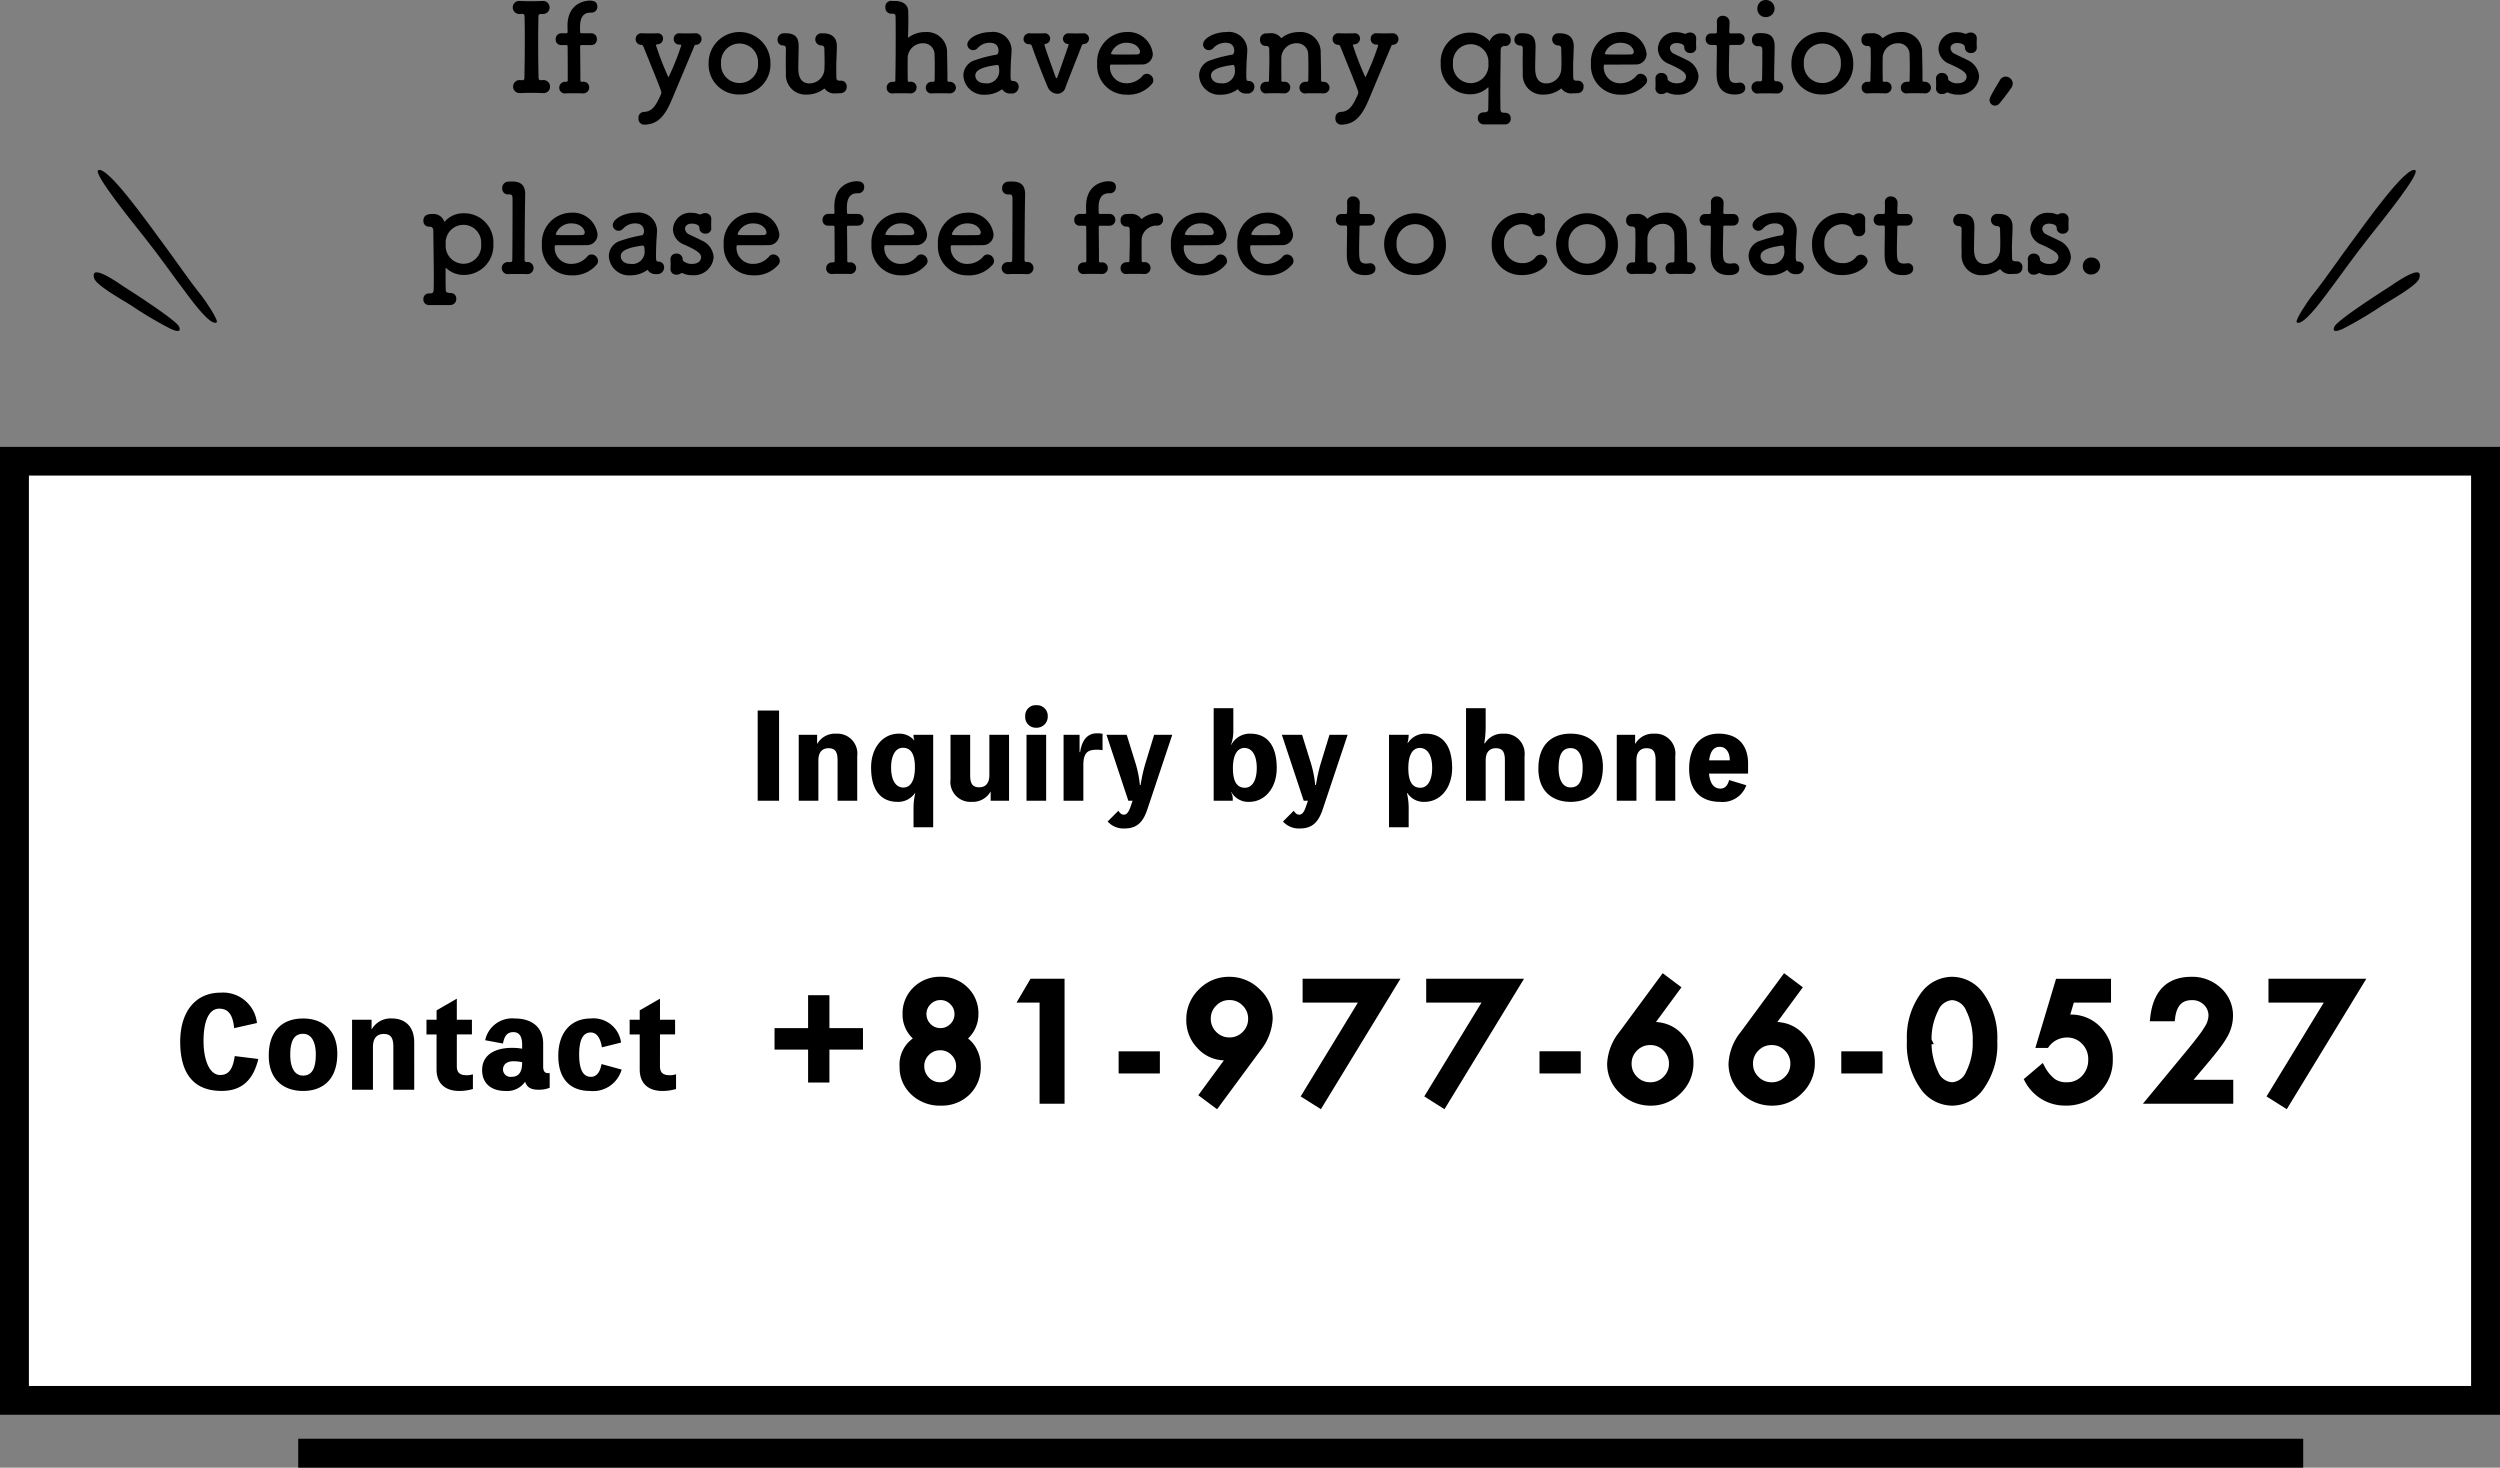 <svg xmlns="http://www.w3.org/2000/svg" width="346" height="203.124" viewBox="0 0 346 203.124">
  <rect x="0" y="0" width="346" height="203.124" fill="#808080" stroke="none"/>
  <g id="グループ_8378" data-name="グループ 8378" transform="translate(-100 -19.182)">
    <g id="グループ_8377" data-name="グループ 8377">
      <g id="長方形_4662" data-name="長方形 4662" transform="translate(100 81)" fill="#fff" stroke="#000" stroke-width="4">
        <rect width="346" height="134" stroke="none"/>
        <rect x="2" y="2" width="342" height="130" fill="none"/>
      </g>
      <path id="パス_28773" data-name="パス 28773" d="M22.98,13.266h-.068a.9.9,0,1,0,0,1.8h.068c.425-.017,1.02-.034,1.649-.034.51,0,1.02.017,1.462.034h.068a.89.89,0,0,0,.969-.884.916.916,0,0,0-1-.918h-.034c-.068,0-.2.017-.289.017-.221,0-.272-.2-.272-.374-.034-1.683-.051-3.383-.051-5.015,0-1.173.017-2.312.034-3.4,0-.238.085-.374.357-.374h.306a.9.9,0,1,0-.034-1.8h-.034c-.459.017-1.122.034-1.751.034-.51,0-1.02-.017-1.377-.034H22.9a.883.883,0,0,0-.935.9.919.919,0,0,0,1.02.9l.255-.017h.034c.255,0,.323.153.323.391.034,1.054.034,2.176.034,3.3,0,1.717-.017,3.468-.051,5.134,0,.272-.085.357-.323.357h-.068Zm9.86-4.845a.762.762,0,0,0,.765-.816.762.762,0,0,0-.765-.816H31.531c-.119,0-.238,0-.238-.17-.017-.221-.017-.374-.017-.663,0-.544.034-2.023,1.394-2.023h.187a.812.812,0,0,0,.816-.85c0-.629-.459-.816-1.054-.816-.459,0-3.077.221-3.077,3.5,0,.442.017.629.017.8,0,.221-.1.221-.272.221h-.612a.776.776,0,0,0-.765.833.739.739,0,0,0,.765.8h.595c.272,0,.289.034.289.272,0,0,.017,1.921.017,3.519v1.105c0,.136-.119.187-.255.187h-.068a.8.8,0,0,0-.85.8.782.782,0,0,0,.918.8c.2-.017.544-.017.9-.017.51,0,1.054,0,1.394.017h.034a.828.828,0,0,0,.9-.816.787.787,0,0,0-.935-.782c-.136,0-.289-.017-.289-.187,0-1.615-.034-4.624-.034-4.624,0-.272.051-.272.221-.272Zm11.186,7.446c.884-2.108,2.193-5.219,3.043-7.242.051-.136.068-.221.238-.238a.79.79,0,0,0,.782-.8.8.8,0,0,0-.867-.8h-.051c-.272.017-.646.017-1.02.017s-.765,0-1.071-.017h-.068a.739.739,0,0,0-.765.765.748.748,0,0,0,.765.8c.187,0,.272.017.272.119a34.226,34.226,0,0,1-1.768,4.42,39.539,39.539,0,0,1-1.734-4.454c0-.085.068-.1.221-.119a.8.8,0,0,0,.765-.8.719.719,0,0,0-.782-.731h-.051c-.272.017-.646.017-1.02.017s-.748,0-1.054-.017h-.068a.78.78,0,0,0-.816.8.762.762,0,0,0,.782.8c.187,0,.255.17.306.289,2.3,5.661,2.465,6.086,2.465,6.324a.611.611,0,0,1-.034.187c-.714,1.649-1.241,2.431-2.363,2.482a.784.784,0,0,0-.765.867.8.8,0,0,0,.765.9C42.105,19.42,43.074,18.145,44.026,15.867Zm9.333-.612a4.125,4.125,0,0,0,4.267-4.3,4.276,4.276,0,1,0-8.551,0A4.138,4.138,0,0,0,53.359,15.255Zm0-1.581a2.552,2.552,0,0,1-2.567-2.72,2.565,2.565,0,1,1,5.117,0A2.539,2.539,0,0,1,53.359,13.674ZM64.7,8.472a.392.392,0,0,1,.391.425c.017.748.034,1.36.034,1.836,0,.493-.017.867-.034,1.173a2.088,2.088,0,0,1-2.074,1.819c-1.513,0-1.53-1.581-1.53-2.176,0-.731.034-1.921.051-2.873V8.608c0-1.122-.374-1.819-1.768-1.819h-.323a.869.869,0,0,0-.833.9.749.749,0,0,0,.816.782.372.372,0,0,1,.34.374c0,.629-.017,1.343-.017,1.972s.017,1.19.017,1.53a2.717,2.717,0,0,0,2.89,2.924,3.812,3.812,0,0,0,2.261-.714c.085-.068.136-.119.17-.119s.051.017.068.051a1.684,1.684,0,0,0,1.53.612h.1c.17,0,.34-.017.544-.017a.852.852,0,0,0,.85-.9.767.767,0,0,0-.765-.833h-.187c-.357,0-.476-.136-.476-.442-.017-.646-.017-1.054-.017-1.36,0-.85.034-.952.085-2.89V8.591c0-1.377-.9-1.8-1.921-1.8h-.153a.843.843,0,1,0-.068,1.683Zm17.68,6.63a.82.82,0,0,0,.918-.782.856.856,0,0,0-.952-.816.209.209,0,0,1-.221-.238c0-1.275-.034-3.043-.051-3.723A2.784,2.784,0,0,0,79.08,6.619a3.881,3.881,0,0,0-2.295.714c-.051.034-.068.051-.085.051-.034,0-.034-.034-.034-.1.017-.442.051-1.309.051-2.414,0-.34-.017-.714-.017-1.105-.017-1.02-.85-1.428-1.785-1.445-.17,0-.34,0-.544-.017H74.32a.8.8,0,0,0-.782.884.818.818,0,0,0,.952.884c.357,0,.459.136.459.442.017.833.017,1.819.017,2.873,0,1.972-.017,4.148-.051,5.882,0,.187-.051.238-.2.238h-.153a.8.8,0,0,0-.85.816.772.772,0,0,0,.918.782c.2-.017.544-.017.9-.017.51,0,1.054,0,1.394.017h.034a.828.828,0,0,0,.9-.816.787.787,0,0,0-.935-.782c-.17,0-.289,0-.289-.187-.017-.765-.017-1.445-.017-2.006s0-1.02.017-1.326a2.1,2.1,0,0,1,2.125-1.819A1.543,1.543,0,0,1,80.338,9.8c.017.289.034.986.034,1.785,0,.544-.017,1.139-.017,1.666,0,.187-.068.255-.238.255h-.136a.8.8,0,0,0-.85.816.772.772,0,0,0,.918.782c.2-.017.544-.017.9-.017.51,0,1.054,0,1.394.017Zm7.31-.578a1.3,1.3,0,0,0,1.224.6.942.942,0,0,0,1.071-.935.775.775,0,0,0-.8-.8c-.289,0-.323-.17-.323-.8,0-.833.051-2.176.085-2.431.017-.238.034-.459.034-.663a2.547,2.547,0,0,0-2.89-2.873c-1.717,0-3.213.9-3.213,1.717a.8.8,0,0,0,.816.782.824.824,0,0,0,.629-.306A2.25,2.25,0,0,1,87.988,8.1c1.156,0,1.207.867,1.207,1.071,0,.357-.136.561-.306.578a18.372,18.372,0,0,0-2.907.748,2.234,2.234,0,0,0-1.649,2.125,2.8,2.8,0,0,0,2.975,2.669A3.906,3.906,0,0,0,89.688,14.524Zm-.646-3.349c.2,0,.238.374.238.629a1.713,1.713,0,0,1-1.972,1.9c-.867,0-1.326-.527-1.326-1.054,0-.408.17-1.122,3.043-1.479Zm9.418,3.111c.408-1.139,1.53-3.91,2.261-5.814a.336.336,0,0,1,.306-.2.741.741,0,1,0-.1-1.479h-.034c-.34.017-.731.017-1.1.017-.272,0-.527,0-.765-.017h-.068a.772.772,0,0,0-.85.748.734.734,0,0,0,.68.731c.068.017.119.051.119.1,0,.017-.017.034-.017.051-.51,1.445-1.207,3.485-1.547,4.42-.034.1-.085.153-.136.153-.034,0-.085-.051-.119-.153-.289-.8-1.53-4.25-1.53-4.437a.146.146,0,0,1,.136-.153.74.74,0,0,0,.646-.731.751.751,0,0,0-.85-.731h-.051c-.34.017-.731.017-1.1.017-.272,0-.527,0-.765-.017h-.051a.8.8,0,0,0-.867.8.687.687,0,0,0,.7.7c.255.017.374.051.459.289.527,1.547,1.717,4.573,2.21,5.695a1.48,1.48,0,0,0,1.309.884A1.165,1.165,0,0,0,98.46,14.286Zm11.9-.408a.812.812,0,0,0,.255-.6.927.927,0,0,0-.9-.884.773.773,0,0,0-.578.272,2.863,2.863,0,0,1-2.21,1.037,2.237,2.237,0,0,1-2.312-2.261c0-.187.034-.323.136-.323,3.3,0,3.655,0,4.182-.017a1.466,1.466,0,0,0,1.615-1.479,3.433,3.433,0,0,0-3.672-3.009,4.129,4.129,0,0,0-4.029,4.386,4.027,4.027,0,0,0,4.063,4.284A4.281,4.281,0,0,0,110.36,13.878Zm-1.921-4.165c-.459.017-1.224.017-1.921.017-1.581,0-1.751,0-1.751-.153A2.233,2.233,0,0,1,106.892,8.1c1.53,0,1.887,1,1.887,1.241A.36.36,0,0,1,108.439,9.713Zm13.872,4.811a1.3,1.3,0,0,0,1.224.6.942.942,0,0,0,1.071-.935.775.775,0,0,0-.8-.8c-.289,0-.323-.17-.323-.8,0-.833.051-2.176.085-2.431.017-.238.034-.459.034-.663a2.547,2.547,0,0,0-2.89-2.873c-1.717,0-3.213.9-3.213,1.717a.8.8,0,0,0,.816.782.824.824,0,0,0,.629-.306,2.25,2.25,0,0,1,1.666-.714c1.156,0,1.207.867,1.207,1.071,0,.357-.136.561-.306.578a18.372,18.372,0,0,0-2.907.748,2.234,2.234,0,0,0-1.649,2.125,2.8,2.8,0,0,0,2.975,2.669A3.906,3.906,0,0,0,122.311,14.524Zm-.646-3.349c.2,0,.238.374.238.629a1.713,1.713,0,0,1-1.972,1.9c-.867,0-1.326-.527-1.326-1.054,0-.408.17-1.122,3.043-1.479ZM134.092,15.1a.82.82,0,0,0,.918-.782.856.856,0,0,0-.952-.816.209.209,0,0,1-.221-.238c0-1.275-.034-3.043-.051-3.723a2.784,2.784,0,0,0-2.992-2.924,3.881,3.881,0,0,0-2.295.714c-.085.068-.136.119-.17.119s-.051-.017-.068-.051a1.684,1.684,0,0,0-1.53-.612h-.1c-.17,0-.2.017-.408.017a.824.824,0,0,0-.833.884.773.773,0,0,0,.765.85h.1a.405.405,0,0,1,.408.425c.017.833.017,1.275.017,1.632,0,.646-.017.935-.051,2.669,0,.187-.051.238-.2.238h-.153a.8.8,0,0,0-.85.816.772.772,0,0,0,.918.782c.2-.017.544-.017.9-.017.51,0,1.054,0,1.394.017h.034a.828.828,0,0,0,.9-.816.787.787,0,0,0-.935-.782c-.17,0-.289,0-.289-.187-.017-.765-.017-1.445-.017-2.006s0-1.02.017-1.326a2.1,2.1,0,0,1,2.125-1.819A1.543,1.543,0,0,1,132.052,9.8c.017.289.034.986.034,1.785,0,.544-.017,1.139-.017,1.666,0,.187-.085.255-.255.255H131.7a.8.8,0,0,0-.85.816.772.772,0,0,0,.918.782c.2-.017.544-.017.9-.017.51,0,1.054,0,1.394.017Zm6.392.765c.884-2.108,2.193-5.219,3.043-7.242.051-.136.068-.221.238-.238a.79.79,0,0,0,.782-.8.8.8,0,0,0-.867-.8h-.051c-.272.017-.646.017-1.02.017s-.765,0-1.071-.017h-.068a.739.739,0,0,0-.765.765.748.748,0,0,0,.765.8c.187,0,.272.017.272.119a34.225,34.225,0,0,1-1.768,4.42,39.541,39.541,0,0,1-1.734-4.454c0-.085.068-.1.221-.119a.8.8,0,0,0,.765-.8.719.719,0,0,0-.782-.731h-.051c-.272.017-.646.017-1.02.017s-.748,0-1.054-.017h-.068a.78.78,0,0,0-.816.8.762.762,0,0,0,.782.8c.187,0,.255.17.306.289,2.295,5.661,2.465,6.086,2.465,6.324a.611.611,0,0,1-.034.187c-.714,1.649-1.241,2.431-2.363,2.482a.784.784,0,0,0-.765.867.8.8,0,0,0,.765.9C138.563,19.42,139.532,18.145,140.484,15.867ZM159.32,19.4a.762.762,0,0,0,.765-.816c0-.782-.663-.8-.935-.8-.442,0-.493-.2-.493-.68,0-.527-.017-1.122-.017-1.751,0-2.006.034-4.42.051-6.2,0-.391.187-.6.527-.6h.085a.766.766,0,0,0,.782-.816c0-.561-.289-.935-1.224-.935a1.668,1.668,0,0,0-1.649.969c-.017.051-.051.085-.068.085s-.051-.034-.085-.085a3.428,3.428,0,0,0-2.55-1.071,4.023,4.023,0,0,0-4.114,4.267,4.071,4.071,0,0,0,4.114,4.267,3.508,3.508,0,0,0,2.38-.918.11.11,0,0,1,.085-.034c.017,0,.034.017.034.085,0,1.071-.017,1.989-.034,2.788,0,.357,0,.578-.68.578a.762.762,0,0,0-.765.816.828.828,0,0,0,.85.85h2.941Zm-4.777-5.712a2.483,2.483,0,0,1-2.448-2.72,2.459,2.459,0,1,1,4.9,0A2.483,2.483,0,0,1,154.543,13.691Zm12.138-5.219a.392.392,0,0,1,.391.425c.017.748.034,1.36.034,1.836,0,.493-.017.867-.034,1.173A2.088,2.088,0,0,1,165,13.725c-1.513,0-1.53-1.581-1.53-2.176,0-.731.034-1.921.051-2.873V8.608c0-1.122-.374-1.819-1.768-1.819h-.323a.869.869,0,0,0-.833.9.749.749,0,0,0,.816.782.372.372,0,0,1,.34.374c0,.629-.017,1.343-.017,1.972s.017,1.19.017,1.53a2.717,2.717,0,0,0,2.89,2.924,3.812,3.812,0,0,0,2.261-.714c.085-.068.136-.119.17-.119s.051.017.068.051a1.684,1.684,0,0,0,1.53.612h.1c.17,0,.34-.017.544-.017a.852.852,0,0,0,.85-.9.767.767,0,0,0-.765-.833h-.187c-.357,0-.476-.136-.476-.442-.017-.646-.017-1.054-.017-1.36,0-.85.034-.952.085-2.89V8.591c0-1.377-.9-1.8-1.921-1.8h-.153a.843.843,0,1,0-.068,1.683ZM178.7,13.878a.812.812,0,0,0,.255-.6.927.927,0,0,0-.9-.884.773.773,0,0,0-.578.272,2.863,2.863,0,0,1-2.21,1.037,2.237,2.237,0,0,1-2.312-2.261c0-.187.034-.323.136-.323,3.3,0,3.655,0,4.182-.017a1.466,1.466,0,0,0,1.615-1.479,3.433,3.433,0,0,0-3.672-3.009,4.129,4.129,0,0,0-4.029,4.386,4.027,4.027,0,0,0,4.063,4.284A4.281,4.281,0,0,0,178.7,13.878Zm-1.921-4.165c-.459.017-1.224.017-1.921.017-1.581,0-1.751,0-1.751-.153A2.233,2.233,0,0,1,175.232,8.1c1.53,0,1.887,1,1.887,1.241A.36.36,0,0,1,176.779,9.713Zm8.976-2.244a.8.8,0,0,0-.867-.782.9.9,0,0,0-.476.119.425.425,0,0,1-.221.051.289.289,0,0,1-.119-.017,2.625,2.625,0,0,0-1.037-.2,2.383,2.383,0,0,0-2.584,2.278,2.311,2.311,0,0,0,1.53,2.108c2.057.918,2.363,1.309,2.363,1.785,0,.187-.119.9-1.275.9a1.766,1.766,0,0,1-1.122-.357.306.306,0,0,1-.153-.272.8.8,0,0,0-.85-.8.764.764,0,0,0-.833.748v.051c.017.289.017.51.017.748,0,.17,0,.357-.017.6v.051a.764.764,0,0,0,.85.714.965.965,0,0,0,.578-.17.226.226,0,0,1,.136-.051.4.4,0,0,1,.136.034,3.111,3.111,0,0,0,1.377.272,2.72,2.72,0,0,0,2.89-2.5,2.707,2.707,0,0,0-1.666-2.312c-.51-.272-1.258-.6-1.717-.833a.94.94,0,0,1-.578-.782c0-.374.323-.714.918-.714.068,0,1.071,0,1.071.6v.034a.779.779,0,0,0,.85.748.735.735,0,0,0,.8-.765c-.017-.17-.017-.34-.017-.493,0-.238,0-.476.017-.765Zm5.95.935a.743.743,0,0,0,.748-.8.735.735,0,0,0-.748-.8h-1.139c-.17,0-.238-.017-.238-.289,0,0,.034-.646.034-1.105a.891.891,0,0,0-.9-1.037.772.772,0,0,0-.85.765v.051c.017.187.017.391.017.6,0,.391-.017.731-.017.731,0,.238-.017.289-.289.289h-.493a.744.744,0,0,0-.765.782.772.772,0,0,0,.765.816h.51c.17,0,.272.017.272.238V8.9c0,.748-.034,2.448-.034,3.434,0,.7,0,2.924,2.516,2.924.884,0,1.445-.289,1.445-.9a.728.728,0,0,0-.731-.748c-.051,0-.085.017-.136.017a3.319,3.319,0,0,1-.391.034c-.952,0-1-.544-1-1.87,0-1.122.051-2.567.051-3.2,0-.1,0-.187.255-.187Zm3.706-3.859a1.185,1.185,0,0,0,1.19-1.207,1.2,1.2,0,0,0-1.19-1.156,1.154,1.154,0,0,0-1.19,1.156A1.128,1.128,0,0,0,195.411,4.545Zm-1.1,2.227a.857.857,0,0,0-.833.935.79.79,0,0,0,.782.867h.17c.425,0,.476.187.476.663v.85c0,1.173-.017,2.21-.034,2.992,0,.306-.068.357-.289.357h-.272a.844.844,0,0,0-.9.85.827.827,0,0,0,.969.833c.2-.017.561-.017.969-.017.527,0,1.122,0,1.479.017h.034a.848.848,0,1,0-.034-1.683.29.29,0,0,1-.289-.323c0-.85.034-2.108.068-4.454V8.591c0-1.224-.51-1.8-1.751-1.819Zm8.908,8.483a4.125,4.125,0,0,0,4.267-4.3,4.276,4.276,0,1,0-8.551,0A4.138,4.138,0,0,0,203.214,15.255Zm0-1.581a2.552,2.552,0,0,1-2.567-2.72,2.565,2.565,0,1,1,5.117,0A2.539,2.539,0,0,1,203.214,13.674Zm14.11,1.428a.82.82,0,0,0,.918-.782.856.856,0,0,0-.952-.816.209.209,0,0,1-.221-.238c0-1.275-.034-3.043-.051-3.723a2.784,2.784,0,0,0-2.992-2.924,3.881,3.881,0,0,0-2.295.714c-.085.068-.136.119-.17.119s-.051-.017-.068-.051a1.684,1.684,0,0,0-1.53-.612h-.1c-.17,0-.2.017-.408.017a.824.824,0,0,0-.833.884.772.772,0,0,0,.765.85h.1a.405.405,0,0,1,.408.425c.017.833.017,1.275.017,1.632,0,.646-.017.935-.051,2.669,0,.187-.051.238-.2.238H209.5a.8.8,0,0,0-.85.816.772.772,0,0,0,.918.782c.2-.017.544-.017.9-.017.51,0,1.054,0,1.394.017h.034a.828.828,0,0,0,.9-.816.787.787,0,0,0-.935-.782c-.17,0-.289,0-.289-.187-.017-.765-.017-1.445-.017-2.006s0-1.02.017-1.326A2.1,2.1,0,0,1,213.7,8.166,1.543,1.543,0,0,1,215.284,9.8c.017.289.034.986.034,1.785,0,.544-.017,1.139-.017,1.666,0,.187-.085.255-.255.255h-.119a.8.8,0,0,0-.85.816A.772.772,0,0,0,215,15.1c.2-.017.544-.017.9-.017.51,0,1.054,0,1.394.017Zm7.259-7.633a.8.8,0,0,0-.867-.782.9.9,0,0,0-.476.119.425.425,0,0,1-.221.051.289.289,0,0,1-.119-.017,2.625,2.625,0,0,0-1.037-.2,2.383,2.383,0,0,0-2.584,2.278,2.311,2.311,0,0,0,1.53,2.108c2.057.918,2.363,1.309,2.363,1.785,0,.187-.119.9-1.275.9a1.766,1.766,0,0,1-1.122-.357.306.306,0,0,1-.153-.272.8.8,0,0,0-.85-.8.764.764,0,0,0-.833.748v.051c.017.289.017.51.017.748,0,.17,0,.357-.017.6v.051a.764.764,0,0,0,.85.714.965.965,0,0,0,.578-.17.226.226,0,0,1,.136-.051.4.4,0,0,1,.136.034,3.111,3.111,0,0,0,1.377.272,2.72,2.72,0,0,0,2.89-2.5,2.707,2.707,0,0,0-1.666-2.312c-.51-.272-1.258-.6-1.717-.833a.94.94,0,0,1-.578-.782c0-.374.323-.714.918-.714.068,0,1.071,0,1.071.6v.034a.779.779,0,0,0,.85.748.735.735,0,0,0,.8-.765c-.017-.17-.017-.34-.017-.493,0-.238,0-.476.017-.765Zm3.111,9.061c.442-.51,1.224-1.547,1.666-2.193a1.089,1.089,0,0,0,.2-.6.991.991,0,0,0-.986-.952.922.922,0,0,0-.8.51c-1.258,2.091-1.428,2.465-1.428,2.771a.755.755,0,0,0,.765.731A.773.773,0,0,0,227.694,16.53ZM13.3,44.4a.828.828,0,0,0,.85-.85.762.762,0,0,0-.765-.816c-.68,0-.7-.221-.7-.578-.017-.8-.017-1.717-.017-2.788,0-.068.017-.085.034-.085a.11.11,0,0,1,.085.034,3.508,3.508,0,0,0,2.38.918,4.071,4.071,0,0,0,4.114-4.267A4.023,4.023,0,0,0,15.169,31.7a3.428,3.428,0,0,0-2.55,1.071c-.034.051-.068.085-.1.085-.017,0-.051-.034-.068-.085a1.575,1.575,0,0,0-1.649-.969c-.765,0-1.207.272-1.207.935a.766.766,0,0,0,.782.816h.085c.34,0,.51.2.51.6.017,1.887.068,4.488.068,6.562,0,.493-.017.969-.017,1.394,0,.476-.051.68-.493.68h-.17a.757.757,0,0,0-.765.8.769.769,0,0,0,.833.816Zm1.836-5.712a2.483,2.483,0,0,1-2.448-2.72,2.459,2.459,0,1,1,4.9,0A2.483,2.483,0,0,1,15.135,38.691Zm8.738-.238c-.238-.017-.272-.187-.272-.323,0-.85.034-7,.085-8.976v-.1c0-1.207-.561-1.734-1.785-1.751-.17,0-.34.017-.544.017a.866.866,0,0,0-.85.918.773.773,0,0,0,.765.85h.187c.425,0,.476.187.476.663v1.292c0,2.295-.017,6.273-.034,7.055,0,.306-.068.357-.289.357H21.34a.841.841,0,0,0-.9.833.852.852,0,0,0,.969.833c.2-.017.578-.017.969-.017.544,0,1.139,0,1.5.017h.034a.854.854,0,0,0,.935-.85A.831.831,0,0,0,23.873,38.453Zm9.639.425a.812.812,0,0,0,.255-.595.927.927,0,0,0-.9-.884.773.773,0,0,0-.578.272,2.863,2.863,0,0,1-2.21,1.037,2.237,2.237,0,0,1-2.312-2.261c0-.187.034-.323.136-.323,3.3,0,3.655,0,4.182-.017A1.466,1.466,0,0,0,33.7,34.628a3.433,3.433,0,0,0-3.672-3.009A4.129,4.129,0,0,0,26,36.005a4.027,4.027,0,0,0,4.063,4.284A4.281,4.281,0,0,0,33.512,38.878Zm-1.921-4.165c-.459.017-1.224.017-1.921.017-1.581,0-1.751,0-1.751-.153A2.233,2.233,0,0,1,30.044,33.1c1.53,0,1.887,1,1.887,1.241A.36.36,0,0,1,31.591,34.713Zm9.027,4.811a1.3,1.3,0,0,0,1.224.6.942.942,0,0,0,1.071-.935.775.775,0,0,0-.8-.8c-.289,0-.323-.17-.323-.8,0-.833.051-2.176.085-2.431.017-.238.034-.459.034-.663a2.547,2.547,0,0,0-2.89-2.873c-1.717,0-3.213.9-3.213,1.717a.8.8,0,0,0,.816.782.824.824,0,0,0,.629-.306,2.25,2.25,0,0,1,1.666-.714c1.156,0,1.207.867,1.207,1.071,0,.357-.136.561-.306.578a18.372,18.372,0,0,0-2.907.748,2.234,2.234,0,0,0-1.649,2.125,2.8,2.8,0,0,0,2.975,2.669A3.906,3.906,0,0,0,40.618,39.524Zm-.646-3.349c.2,0,.238.374.238.629a1.713,1.713,0,0,1-1.972,1.9c-.867,0-1.326-.527-1.326-1.054,0-.408.17-1.122,3.043-1.479Zm9.469-3.706a.8.8,0,0,0-.867-.782.9.9,0,0,0-.476.119.425.425,0,0,1-.221.051.289.289,0,0,1-.119-.017,2.625,2.625,0,0,0-1.037-.2,2.383,2.383,0,0,0-2.584,2.278,2.311,2.311,0,0,0,1.53,2.108c2.057.918,2.363,1.309,2.363,1.785,0,.187-.119.9-1.275.9a1.766,1.766,0,0,1-1.122-.357.306.306,0,0,1-.153-.272.8.8,0,0,0-.85-.8.764.764,0,0,0-.833.748v.051c.017.289.017.51.017.748,0,.17,0,.357-.017.6v.051a.764.764,0,0,0,.85.714.965.965,0,0,0,.578-.17.226.226,0,0,1,.136-.051A.4.4,0,0,1,45.5,40a3.11,3.11,0,0,0,1.377.272,2.72,2.72,0,0,0,2.89-2.5A2.707,2.707,0,0,0,48.1,35.461c-.51-.272-1.258-.595-1.717-.833a.94.94,0,0,1-.578-.782c0-.374.323-.714.918-.714.068,0,1.071,0,1.071.6v.034a.779.779,0,0,0,.85.748.735.735,0,0,0,.8-.765c-.017-.17-.017-.34-.017-.493,0-.238,0-.476.017-.765Zm9.231,6.409a.812.812,0,0,0,.255-.595.927.927,0,0,0-.9-.884.773.773,0,0,0-.578.272,2.863,2.863,0,0,1-2.21,1.037,2.237,2.237,0,0,1-2.312-2.261c0-.187.034-.323.136-.323,3.3,0,3.655,0,4.182-.017a1.466,1.466,0,0,0,1.615-1.479,3.433,3.433,0,0,0-3.672-3.009,4.129,4.129,0,0,0-4.029,4.386,4.027,4.027,0,0,0,4.063,4.284A4.281,4.281,0,0,0,58.672,38.878Zm-1.921-4.165c-.459.017-1.224.017-1.921.017-1.581,0-1.751,0-1.751-.153A2.233,2.233,0,0,1,55.2,33.1c1.53,0,1.887,1,1.887,1.241A.36.36,0,0,1,56.751,34.713Zm13.022-1.292a.818.818,0,0,0,0-1.632H68.464c-.119,0-.238,0-.238-.17-.017-.221-.017-.374-.017-.663,0-.544.034-2.023,1.394-2.023h.187a.812.812,0,0,0,.816-.85c0-.629-.459-.816-1.054-.816-.459,0-3.077.221-3.077,3.5,0,.442.017.629.017.8,0,.221-.1.221-.272.221h-.612a.776.776,0,0,0-.765.833.739.739,0,0,0,.765.8h.6c.272,0,.289.034.289.272,0,0,.017,1.921.017,3.519v1.105c0,.136-.119.187-.255.187h-.068a.8.8,0,0,0-.85.8.782.782,0,0,0,.918.8c.2-.017.544-.017.9-.017.51,0,1.054,0,1.394.017h.034a.828.828,0,0,0,.9-.816.787.787,0,0,0-.935-.782c-.136,0-.289-.017-.289-.187,0-1.615-.034-4.624-.034-4.624,0-.272.051-.272.221-.272Zm9.35,5.457a.812.812,0,0,0,.255-.595.927.927,0,0,0-.9-.884.773.773,0,0,0-.578.272,2.863,2.863,0,0,1-2.21,1.037,2.237,2.237,0,0,1-2.312-2.261c0-.187.034-.323.136-.323,3.3,0,3.655,0,4.182-.017a1.466,1.466,0,0,0,1.615-1.479,3.433,3.433,0,0,0-3.672-3.009,4.129,4.129,0,0,0-4.029,4.386,4.027,4.027,0,0,0,4.063,4.284A4.281,4.281,0,0,0,79.123,38.878ZM77.2,34.713c-.459.017-1.224.017-1.921.017-1.581,0-1.751,0-1.751-.153A2.233,2.233,0,0,1,75.655,33.1c1.53,0,1.887,1,1.887,1.241A.36.36,0,0,1,77.2,34.713ZM88.32,38.878a.812.812,0,0,0,.255-.595.927.927,0,0,0-.9-.884.773.773,0,0,0-.578.272,2.863,2.863,0,0,1-2.21,1.037,2.237,2.237,0,0,1-2.312-2.261c0-.187.034-.323.136-.323,3.3,0,3.655,0,4.182-.017a1.466,1.466,0,0,0,1.615-1.479,3.433,3.433,0,0,0-3.672-3.009,4.129,4.129,0,0,0-4.029,4.386,4.027,4.027,0,0,0,4.063,4.284A4.281,4.281,0,0,0,88.32,38.878ZM86.4,34.713c-.459.017-1.224.017-1.921.017-1.581,0-1.751,0-1.751-.153A2.233,2.233,0,0,1,84.852,33.1c1.53,0,1.887,1,1.887,1.241A.36.36,0,0,1,86.4,34.713Zm6.664,3.74c-.238-.017-.272-.187-.272-.323,0-.85.034-7,.085-8.976v-.1c0-1.207-.561-1.734-1.785-1.751-.17,0-.34.017-.544.017a.866.866,0,0,0-.85.918.773.773,0,0,0,.765.85h.187c.425,0,.476.187.476.663v1.292c0,2.295-.017,6.273-.034,7.055,0,.306-.068.357-.289.357H90.53a.841.841,0,0,0-.9.833.852.852,0,0,0,.969.833c.2-.017.578-.017.969-.017.544,0,1.139,0,1.5.017H93.1a.854.854,0,0,0,.935-.85A.831.831,0,0,0,93.063,38.453Zm11.543-5.032a.818.818,0,0,0,0-1.632H103.3c-.119,0-.238,0-.238-.17-.017-.221-.017-.374-.017-.663,0-.544.034-2.023,1.394-2.023h.187a.812.812,0,0,0,.816-.85c0-.629-.459-.816-1.054-.816-.459,0-3.077.221-3.077,3.5,0,.442.017.629.017.8,0,.221-.1.221-.272.221h-.612a.776.776,0,0,0-.765.833.739.739,0,0,0,.765.8h.6c.272,0,.289.034.289.272,0,0,.017,1.921.017,3.519v1.105c0,.136-.119.187-.255.187h-.068a.8.8,0,0,0-.85.8.782.782,0,0,0,.918.8c.2-.017.544-.017.9-.017.51,0,1.054,0,1.394.017h.034a.828.828,0,0,0,.9-.816.787.787,0,0,0-.935-.782c-.136,0-.289-.017-.289-.187,0-1.615-.034-4.624-.034-4.624,0-.272.051-.272.221-.272Zm5.627,5.848a.8.8,0,0,0-.935-.8c-.17,0-.289,0-.289-.187-.017-.765-.017-1.377-.017-1.887,0-.527,0-.918.017-1.224a2.08,2.08,0,0,1,2.108-1.768.793.793,0,0,0,.85-.816.874.874,0,0,0-.9-.9,3.361,3.361,0,0,0-1.9.68c-.085.068-.136.119-.17.119s-.051-.017-.068-.051a1.713,1.713,0,0,0-1.547-.646h-.085c-.17,0-.221.017-.425.017a.8.8,0,0,0-.782.867.787.787,0,0,0,.765.867h.1c.306,0,.391.17.391.425.017.833.017,1.275.017,1.615,0,.646-.017.918-.051,2.652,0,.187-.068.238-.221.238h-.153a.807.807,0,0,0-.85.833.768.768,0,0,0,.918.8c.2-.017.544-.017.9-.017.51,0,1.054,0,1.394.017h.034A.831.831,0,0,0,110.233,39.269Zm10.336-.391a.812.812,0,0,0,.255-.595.927.927,0,0,0-.9-.884.773.773,0,0,0-.578.272,2.863,2.863,0,0,1-2.21,1.037,2.237,2.237,0,0,1-2.312-2.261c0-.187.034-.323.136-.323,3.3,0,3.655,0,4.182-.017a1.466,1.466,0,0,0,1.615-1.479,3.433,3.433,0,0,0-3.672-3.009,4.129,4.129,0,0,0-4.029,4.386,4.027,4.027,0,0,0,4.063,4.284A4.281,4.281,0,0,0,120.569,38.878Zm-1.921-4.165c-.459.017-1.224.017-1.921.017-1.581,0-1.751,0-1.751-.153A2.233,2.233,0,0,1,117.1,33.1c1.53,0,1.887,1,1.887,1.241A.36.36,0,0,1,118.648,34.713Zm11.118,4.165a.812.812,0,0,0,.255-.595.927.927,0,0,0-.9-.884.773.773,0,0,0-.578.272,2.863,2.863,0,0,1-2.21,1.037,2.237,2.237,0,0,1-2.312-2.261c0-.187.034-.323.136-.323,3.3,0,3.655,0,4.182-.017a1.466,1.466,0,0,0,1.615-1.479,3.433,3.433,0,0,0-3.672-3.009,4.129,4.129,0,0,0-4.029,4.386,4.027,4.027,0,0,0,4.063,4.284A4.281,4.281,0,0,0,129.766,38.878Zm-1.921-4.165c-.459.017-1.224.017-1.921.017-1.581,0-1.751,0-1.751-.153A2.233,2.233,0,0,1,126.3,33.1c1.53,0,1.887,1,1.887,1.241A.36.36,0,0,1,127.845,34.713ZM140.527,33.4a.743.743,0,0,0,.748-.8.735.735,0,0,0-.748-.8h-1.139c-.17,0-.238-.017-.238-.289,0,0,.034-.646.034-1.105a.891.891,0,0,0-.9-1.037.772.772,0,0,0-.85.765v.051c.017.187.017.391.017.595,0,.391-.017.731-.017.731,0,.238-.017.289-.289.289h-.493a.744.744,0,0,0-.765.782.772.772,0,0,0,.765.816h.51c.17,0,.272.017.272.238V33.9c0,.748-.034,2.448-.034,3.434,0,.7,0,2.924,2.516,2.924.884,0,1.445-.289,1.445-.9a.728.728,0,0,0-.731-.748c-.051,0-.085.017-.136.017a3.32,3.32,0,0,1-.391.034c-.952,0-1-.544-1-1.87,0-1.122.051-2.567.051-3.2,0-.1,0-.187.255-.187Zm6.324,6.851a4.125,4.125,0,0,0,4.267-4.3,4.276,4.276,0,1,0-4.267,4.3Zm0-1.581a2.552,2.552,0,0,1-2.567-2.72,2.565,2.565,0,1,1,5.117,0A2.539,2.539,0,0,1,146.851,38.674Zm17.969-6.137a.824.824,0,0,0-.884-.833,1.03,1.03,0,0,0-.6.187.353.353,0,0,1-.2.085.5.5,0,0,1-.153-.034,3.408,3.408,0,0,0-1.428-.289,4.2,4.2,0,0,0-4.1,4.369,4.075,4.075,0,0,0,4.25,4.233c1.921,0,3.434-1.156,3.434-1.938a.946.946,0,0,0-.935-.884.884.884,0,0,0-.714.391,2.242,2.242,0,0,1-1.8.782,2.5,2.5,0,0,1-2.533-2.652,2.534,2.534,0,0,1,2.431-2.737c.306,0,1.326.068,1.479,1a.828.828,0,0,0,.867.663.817.817,0,0,0,.884-.8v-.068c-.017-.187-.017-.374-.017-.578,0-.289,0-.578.017-.884Zm5.831,7.718a4.125,4.125,0,0,0,4.267-4.3,4.276,4.276,0,1,0-4.267,4.3Zm0-1.581a2.552,2.552,0,0,1-2.567-2.72,2.565,2.565,0,1,1,5.117,0A2.539,2.539,0,0,1,170.65,38.674ZM184.76,40.1a.82.82,0,0,0,.918-.782.856.856,0,0,0-.952-.816.209.209,0,0,1-.221-.238c0-1.275-.034-3.043-.051-3.723a2.784,2.784,0,0,0-2.992-2.924,3.881,3.881,0,0,0-2.295.714c-.085.068-.136.119-.17.119s-.051-.017-.068-.051a1.684,1.684,0,0,0-1.53-.612h-.1c-.17,0-.2.017-.408.017a.824.824,0,0,0-.833.884.773.773,0,0,0,.765.85h.1a.405.405,0,0,1,.408.425c.017.833.017,1.275.017,1.632,0,.646-.017.935-.051,2.669,0,.187-.051.238-.2.238h-.153a.8.8,0,0,0-.85.816.772.772,0,0,0,.918.782c.2-.017.544-.017.9-.017.51,0,1.054,0,1.394.017h.034a.828.828,0,0,0,.9-.816.787.787,0,0,0-.935-.782c-.17,0-.289,0-.289-.187C179,37.552,179,36.872,179,36.311s0-1.02.017-1.326a2.1,2.1,0,0,1,2.125-1.819A1.543,1.543,0,0,1,182.72,34.8c.017.289.034.986.034,1.785,0,.544-.017,1.139-.017,1.666,0,.187-.085.255-.255.255h-.119a.8.8,0,0,0-.85.816.772.772,0,0,0,.918.782c.2-.017.544-.017.9-.017.51,0,1.054,0,1.394.017Zm6.12-6.7a.743.743,0,0,0,.748-.8.735.735,0,0,0-.748-.8h-1.139c-.17,0-.238-.017-.238-.289,0,0,.034-.646.034-1.105a.891.891,0,0,0-.9-1.037.772.772,0,0,0-.85.765v.051c.017.187.017.391.017.595,0,.391-.017.731-.017.731,0,.238-.017.289-.289.289H187a.744.744,0,0,0-.765.782A.772.772,0,0,0,187,33.4h.51c.17,0,.272.017.272.238V33.9c0,.748-.034,2.448-.034,3.434,0,.7,0,2.924,2.516,2.924.884,0,1.445-.289,1.445-.9a.728.728,0,0,0-.731-.748c-.051,0-.085.017-.136.017a3.32,3.32,0,0,1-.391.034c-.952,0-1-.544-1-1.87,0-1.122.051-2.567.051-3.2,0-.1,0-.187.255-.187Zm7.48,6.12a1.3,1.3,0,0,0,1.224.6.942.942,0,0,0,1.071-.935.775.775,0,0,0-.8-.8c-.289,0-.323-.17-.323-.8,0-.833.051-2.176.085-2.431.017-.238.034-.459.034-.663a2.547,2.547,0,0,0-2.89-2.873c-1.717,0-3.213.9-3.213,1.717a.8.8,0,0,0,.816.782.824.824,0,0,0,.629-.306,2.25,2.25,0,0,1,1.666-.714c1.156,0,1.207.867,1.207,1.071,0,.357-.136.561-.306.578a18.372,18.372,0,0,0-2.907.748,2.234,2.234,0,0,0-1.649,2.125,2.8,2.8,0,0,0,2.975,2.669A3.906,3.906,0,0,0,198.361,39.524Zm-.646-3.349c.2,0,.238.374.238.629a1.713,1.713,0,0,1-1.972,1.9c-.867,0-1.326-.527-1.326-1.054,0-.408.17-1.122,3.043-1.479Zm11.441-3.638a.824.824,0,0,0-.884-.833,1.03,1.03,0,0,0-.6.187.353.353,0,0,1-.2.085.5.5,0,0,1-.153-.034,3.408,3.408,0,0,0-1.428-.289,4.2,4.2,0,0,0-4.1,4.369,4.075,4.075,0,0,0,4.25,4.233c1.921,0,3.434-1.156,3.434-1.938a.946.946,0,0,0-.935-.884.884.884,0,0,0-.714.391,2.242,2.242,0,0,1-1.8.782,2.5,2.5,0,0,1-2.533-2.652,2.534,2.534,0,0,1,2.431-2.737c.306,0,1.326.068,1.479,1a.828.828,0,0,0,.867.663.817.817,0,0,0,.884-.8v-.068c-.017-.187-.017-.374-.017-.578,0-.289,0-.578.017-.884Zm5.8.867a.743.743,0,0,0,.748-.8.735.735,0,0,0-.748-.8h-1.139c-.17,0-.238-.017-.238-.289,0,0,.034-.646.034-1.105a.891.891,0,0,0-.9-1.037.772.772,0,0,0-.85.765v.051c.017.187.017.391.017.595,0,.391-.017.731-.017.731,0,.238-.017.289-.289.289h-.493a.744.744,0,0,0-.765.782.772.772,0,0,0,.765.816h.51c.17,0,.272.017.272.238V33.9c0,.748-.034,2.448-.034,3.434,0,.7,0,2.924,2.516,2.924.884,0,1.445-.289,1.445-.9a.728.728,0,0,0-.731-.748c-.051,0-.085.017-.136.017a3.32,3.32,0,0,1-.391.034c-.952,0-1-.544-1-1.87,0-1.122.051-2.567.051-3.2,0-.1,0-.187.255-.187Zm12.461.068a.392.392,0,0,1,.391.425c.017.748.034,1.36.034,1.836,0,.493-.017.867-.034,1.173a2.088,2.088,0,0,1-2.074,1.819c-1.513,0-1.53-1.581-1.53-2.176,0-.731.034-1.921.051-2.873v-.068c0-1.122-.374-1.819-1.768-1.819h-.323a.869.869,0,0,0-.833.9.749.749,0,0,0,.816.782.372.372,0,0,1,.34.374c0,.629-.017,1.343-.017,1.972s.017,1.19.017,1.53a2.717,2.717,0,0,0,2.89,2.924,3.812,3.812,0,0,0,2.261-.714c.085-.068.136-.119.17-.119s.051.017.068.051a1.684,1.684,0,0,0,1.53.612h.1c.17,0,.34-.017.544-.017a.852.852,0,0,0,.85-.9.767.767,0,0,0-.765-.833h-.187c-.357,0-.476-.136-.476-.442-.017-.646-.017-1.054-.017-1.36,0-.85.034-.952.085-2.89v-.068c0-1.377-.9-1.8-1.921-1.8h-.153a.843.843,0,1,0-.068,1.683Zm9.877-1a.8.8,0,0,0-.867-.782.9.9,0,0,0-.476.119.425.425,0,0,1-.221.051.289.289,0,0,1-.119-.017,2.625,2.625,0,0,0-1.037-.2,2.383,2.383,0,0,0-2.584,2.278,2.311,2.311,0,0,0,1.53,2.108c2.057.918,2.363,1.309,2.363,1.785,0,.187-.119.9-1.275.9a1.766,1.766,0,0,1-1.122-.357.306.306,0,0,1-.153-.272.8.8,0,0,0-.85-.8.764.764,0,0,0-.833.748v.051c.017.289.017.51.017.748,0,.17,0,.357-.017.6v.051a.764.764,0,0,0,.85.714.965.965,0,0,0,.578-.17.226.226,0,0,1,.136-.051.4.4,0,0,1,.136.034,3.111,3.111,0,0,0,1.377.272,2.72,2.72,0,0,0,2.89-2.5,2.707,2.707,0,0,0-1.666-2.312c-.51-.272-1.258-.595-1.717-.833a.94.94,0,0,1-.578-.782c0-.374.323-.714.918-.714.068,0,1.071,0,1.071.6v.034a.779.779,0,0,0,.85.748.735.735,0,0,0,.8-.765c-.017-.17-.017-.34-.017-.493,0-.238,0-.476.017-.765Zm4.369,6.494a1.172,1.172,0,0,0-1.207-1.139,1.154,1.154,0,0,0-1.19,1.156,1.1,1.1,0,0,0,1.19,1.19A1.222,1.222,0,0,0,241.66,38.963Z" transform="translate(149 17)"/>
      <path id="パス_28774" data-name="パス 28774" d="M-65.176-12.48h-2.96V0h2.96Zm5.264,4.592V-9.12h-2.544V0h2.72V-5.6c0-1.184.608-1.664,1.392-1.664.88,0,1.264.432,1.264,1.664V0h2.72V-6.176a2.758,2.758,0,0,0-2.9-3.1A2.821,2.821,0,0,0-59.88-7.888ZM-46.568-9.12v.144a1.658,1.658,0,0,0,.128.608h-.048A2.709,2.709,0,0,0-48.6-9.28c-2.24,0-3.84,1.952-3.84,4.688,0,3.072,1.3,4.752,3.68,4.752a2.819,2.819,0,0,0,2.368-1.184h.064a8.677,8.677,0,0,0-.24,2.016V3.68h2.72V-9.12Zm-1.392,7.3c-1.072,0-1.712-1.024-1.712-2.768,0-1.7.624-2.736,1.632-2.736,1.12,0,1.664.88,1.664,2.72C-46.376-2.832-46.952-1.824-47.96-1.824Zm11.888-7.3v5.6c0,1.184-.608,1.664-1.392,1.664-.88,0-1.264-.432-1.264-1.664v-5.6h-2.72v6.176a2.758,2.758,0,0,0,2.9,3.1,2.821,2.821,0,0,0,2.624-1.392h.032V0h2.544V-9.12Zm6.5-4.1a1.444,1.444,0,0,0-1.536,1.536A1.466,1.466,0,0,0-29.576-10.1a1.529,1.529,0,0,0,1.584-1.584A1.481,1.481,0,0,0-29.576-13.216Zm1.36,4.1h-2.72V0h2.72Zm4.624,2.4v-2.4H-25.8V0h2.736V-4.928c0-1.824.7-2.128,1.888-2.128a4.148,4.148,0,0,1,.768.064V-9.264a4.148,4.148,0,0,0-.768-.064c-1.28,0-2.08.88-2.336,2.608Zm10.32-2.4L-14.5-5.088a23.1,23.1,0,0,0-.64,2.912h-.1A15.538,15.538,0,0,0-15.816-5.1L-17.064-9.12h-2.8L-16.84,0h.592l-.288.832c-.256.752-.528,1.1-.912,1.1-.3,0-.512-.144-.768-.544L-19.7,2.88a2.928,2.928,0,0,0,2.368.96c1.84,0,2.608-1.072,3.152-2.72L-10.76-9.12Zm10.64,1.376a5.708,5.708,0,0,0,.32-2.016V-12.8h-2.72V0h2.64V-.08a2.081,2.081,0,0,0-.24-1.12l.032-.016A2.7,2.7,0,0,0-.136.16C2.1.16,3.7-1.792,3.7-4.528,3.7-7.6,2.408-9.28.024-9.28A2.889,2.889,0,0,0-2.584-7.744ZM-.7-1.792c-1.136,0-1.664-.9-1.664-2.72C-2.36-6.32-1.768-7.3-.776-7.3.264-7.3.936-6.32.936-4.528.936-2.752.264-1.792-.7-1.792ZM11-9.12,9.768-5.088a23.1,23.1,0,0,0-.64,2.912h-.1A15.538,15.538,0,0,0,8.456-5.1L7.208-9.12h-2.8L7.432,0h.592L7.736.832c-.256.752-.528,1.1-.912,1.1-.3,0-.512-.144-.768-.544L4.568,2.88a2.928,2.928,0,0,0,2.368.96c1.84,0,2.608-1.072,3.152-2.72L13.512-9.12ZM21.8-7.984a4.367,4.367,0,0,0,.16-1.088V-9.12H19.24V3.68h2.72V1.36a9.354,9.354,0,0,0-.24-2.416h.064A2.682,2.682,0,0,0,24.136.16c2.24,0,3.84-1.952,3.84-4.688,0-3.072-1.3-4.752-3.68-4.752a2.825,2.825,0,0,0-2.448,1.3Zm1.776,6.192c-1.136,0-1.664-.9-1.664-2.72C21.912-6.32,22.5-7.3,23.5-7.3c1.04,0,1.712.976,1.712,2.768C25.208-2.752,24.536-1.792,23.576-1.792Zm8.848-6.16a13.893,13.893,0,0,0,.192-2.576V-12.8H29.9V0h2.72V-5.6c0-1.184.608-1.664,1.392-1.664.88,0,1.264.432,1.264,1.664V0h2.72V-6.176a2.758,2.758,0,0,0-2.9-3.1A2.821,2.821,0,0,0,32.52-7.952ZM44.376-9.28c-2.528,0-4.464,1.44-4.464,4.848C39.912-1.264,41.9.16,44.376.16,46.9.16,48.84-1.28,48.84-4.688,48.84-7.856,46.856-9.28,44.376-9.28Zm0,7.44c-1.184,0-1.664-1.2-1.664-2.688,0-1.9.544-2.752,1.664-2.752,1.184,0,1.664,1.2,1.664,2.688C46.04-2.7,45.5-1.84,44.376-1.84ZM53.3-7.888V-9.12H50.76V0h2.72V-5.6c0-1.184.608-1.664,1.392-1.664.88,0,1.264.432,1.264,1.664V0h2.72V-6.176a2.758,2.758,0,0,0-2.9-3.1,2.821,2.821,0,0,0-2.624,1.392ZM68.936-5.152c0-2.272-1.168-4.128-4.08-4.128-2.336,0-4.08,1.6-4.08,4.864,0,2.944,1.552,4.576,4.3,4.576a3.468,3.468,0,0,0,3.616-2.3l-2.384-.72c-.192.768-.592,1.184-1.2,1.184-.816,0-1.424-.56-1.584-2.08h5.408Zm-5.392-.432C63.72-7.04,64.328-7.456,65-7.456c.784,0,1.392.624,1.408,1.872Z" transform="translate(273 130)"/>
      <path id="パス_28775" data-name="パス 28775" d="M-26.512-4.658c-.272,1.87-.85,2.618-2.04,2.618-1.394,0-2.278-1.955-2.278-4.709,0-2.873.8-4.471,2.176-4.471,1.241,0,1.887.833,2.057,2.7l3.162-.714a4.719,4.719,0,0,0-5.049-4.2c-3.434,0-5.576,2.6-5.576,6.8,0,4.5,1.955,6.8,5.729,6.8,2.72,0,4.352-1.411,5.083-4.42Zm9.452-5.2c-2.686,0-4.743,1.53-4.743,5.151C-21.8-1.343-19.695.17-17.06.17c2.686,0,4.743-1.53,4.743-5.151C-12.317-8.347-14.425-9.86-17.06-9.86Zm0,7.9c-1.258,0-1.768-1.275-1.768-2.856,0-2.023.578-2.924,1.768-2.924,1.258,0,1.768,1.275,1.768,2.856C-15.292-2.873-15.87-1.955-17.06-1.955Zm9.486-6.426V-9.69h-2.7V0h2.89V-5.95c0-1.258.646-1.768,1.479-1.768.935,0,1.343.459,1.343,1.768V0h2.89V-6.562c0-2.261-1.343-3.3-3.077-3.3A3,3,0,0,0-7.54-8.381Zm11.8.731H6.315V-9.69H4.224V-12.6l-2.8,1.615V-9.69H.025v2.04H1.419v4.845C1.419-.782,2.711.17,4.547.17A6.6,6.6,0,0,0,6.451-.1v-2.04a2.625,2.625,0,0,1-.816.136c-.969,0-1.411-.323-1.411-1.258ZM16.175-6.392c0-2.193-1.5-3.468-3.927-3.468a3.818,3.818,0,0,0-4.1,3.009l2.465.459c.187-1.088.629-1.581,1.428-1.581.782,0,1.224.544,1.224,1.717v.578a8.182,8.182,0,0,0-1.36-.119C9.341-5.8,7.726-4.726,7.726-2.72,7.726-.9,8.95.17,10.956.17a3.012,3.012,0,0,0,2.72-1.275C13.914-.374,14.424,0,15.529,0a4.015,4.015,0,0,0,1.547-.272v-2.04a.651.651,0,0,1-.238.017c-.442,0-.663-.289-.663-.9ZM11.789-1.785a1.035,1.035,0,0,1-1.173-1c0-.731.561-1.156,1.445-1.156a5.13,5.13,0,0,1,1.207.136C13.268-2.4,12.775-1.785,11.789-1.785ZM24.25-3.553c-.238,1.36-.85,1.768-1.462,1.768-.986,0-1.632-.816-1.632-3.094,0-2.4.748-3.043,1.6-3.043.765,0,1.326.646,1.547,2.057l2.652-.663a3.849,3.849,0,0,0-4.2-3.332c-2.771,0-4.488,1.989-4.488,5.168,0,3.128,1.581,4.862,4.4,4.862a4.108,4.108,0,0,0,4.369-2.958Zm8.092-4.1h2.091V-9.69H32.342V-12.6l-2.805,1.615V-9.69H28.143v2.04h1.394v4.845C29.537-.782,30.829.17,32.666.17a6.6,6.6,0,0,0,1.9-.272v-2.04a2.625,2.625,0,0,1-.816.136c-.969,0-1.411-.323-1.411-1.258Z" transform="translate(159 170)"/>
      <g id="グループ_8376" data-name="グループ 8376" transform="translate(422.36 40.408) rotate(11)">
        <path id="パス_2344" data-name="パス 2344" d="M12.142.014c.794.309-3.2,7.8-4.532,10.373-1.627,3.135-2.873,5.987-4.33,8.963-.5,1.013-2.332,4.895-3.223,4.46-.348-.17,1.014-3.351,1.328-3.941,1.382-2.6,2.931-6.278,4.312-9.1C6.579,8.967,10.766-.414,12.142.014Z" fill-rule="evenodd"/>
        <path id="パス_2345" data-name="パス 2345" d="M5.881,5.513a51.969,51.969,0,0,1-4.691,4.16c-.813.562-1.345.7-1.15-.131C.3,8.574,5.5,3.6,6.424,2.726c.468-.442,4.091-4.33,3.86-1.972C10.184,1.771,7.222,4.251,5.881,5.513Z" transform="translate(5.253 13.837)" fill-rule="evenodd"/>
      </g>
      <g id="グループ_8375" data-name="グループ 8375" transform="translate(130.078 63.933) rotate(169)">
        <path id="パス_2344-2" data-name="パス 2344" d="M12.141,23.829c.794-.309-3.2-7.8-4.532-10.373C5.983,10.321,4.737,7.469,3.28,4.494,2.783,3.48.948-.4.056.034-.292.2,1.071,3.385,1.384,3.974c1.381,2.6,2.93,6.278,4.312,9.1C6.579,14.876,10.765,24.257,12.141,23.829Z" transform="translate(0 0.122)" fill-rule="evenodd"/>
        <path id="パス_2345-2" data-name="パス 2345" d="M5.881,4.616A51.968,51.968,0,0,0,1.19.456C.377-.106-.155-.242.041.588.3,1.555,5.5,6.531,6.423,7.4c.468.442,4.091,4.33,3.86,1.972C10.184,8.357,7.221,5.878,5.881,4.616Z" transform="translate(5.253 0)" fill-rule="evenodd"/>
      </g>
      <path id="パス_28772" data-name="パス 28772" d="M0,0H277.492" transform="translate(141.271 220.306)" fill="none" stroke="#000" stroke-width="4"/>
      <path id="パス_28771" data-name="パス 28771" d="M1.547-15.6v-1.963H6.191v-4.56H8.144v4.56h4.644V-15.6H8.144v4.56H6.191V-15.6Zm19.512-.982a4.006,4.006,0,0,1-1.794-3.451,4.444,4.444,0,0,1,1.362-3.314,4.706,4.706,0,0,1,3.409-1.33,4.621,4.621,0,0,1,3.377,1.33,4.452,4.452,0,0,1,1.351,3.325,4.1,4.1,0,0,1-1.784,3.43,3.78,3.78,0,0,1,1.541,1.541,4.569,4.569,0,0,1,.57,2.28,4.744,4.744,0,0,1-1.414,3.546,4.963,4.963,0,0,1-3.62,1.383,5.193,5.193,0,0,1-3.726-1.393,4.613,4.613,0,0,1-1.478-3.5A3.928,3.928,0,0,1,21.059-16.578Zm.517-3.462a2.379,2.379,0,0,0,.707,1.752,2.359,2.359,0,0,0,1.731.718,2.347,2.347,0,0,0,1.72-.718,2.347,2.347,0,0,0,.718-1.72,2.347,2.347,0,0,0-.718-1.72,2.347,2.347,0,0,0-1.72-.718,2.347,2.347,0,0,0-1.72.718A2.311,2.311,0,0,0,21.576-20.04ZM21.27-12.82a2.7,2.7,0,0,0,.781,1.942,2.6,2.6,0,0,0,1.921.8,2.6,2.6,0,0,0,1.91-.792,2.638,2.638,0,0,0,.792-1.921,2.616,2.616,0,0,0-.792-1.921,2.6,2.6,0,0,0-1.91-.792,2.626,2.626,0,0,0-1.91.792A2.579,2.579,0,0,0,21.27-12.82ZM38.228-22.1H35.41l1.351-2.3h3.926V-8.1H38.228ZM49.17-14.361h4.707v2.069H49.17ZM62.191-7.543l-1.8-1.34,3.895-5.309q-.317.042-.538.063t-.359.021a4.581,4.581,0,0,1-3.42-1.509,5.031,5.031,0,0,1-1.435-3.61,5.236,5.236,0,0,1,1.594-3.842,5.241,5.241,0,0,1,3.842-1.6,5.406,5.406,0,0,1,3.874,1.583,4.971,4.971,0,0,1,1.647,3.715,7.133,7.133,0,0,1-1.6,4.106ZM60.925-19.406a3.011,3.011,0,0,0,.9,2.216,2.978,2.978,0,0,0,2.185.908,2.961,2.961,0,0,0,2.174-.9,2.978,2.978,0,0,0,.908-2.185,2.978,2.978,0,0,0-.908-2.185,2.973,2.973,0,0,0-2.185-.9,2.949,2.949,0,0,0-2.164.9A2.93,2.93,0,0,0,60.925-19.406ZM82.674-22.1H74.632v-2.3H86.78L76.5-7.543,74.547-8.778Zm17.106,0H91.737v-2.3h12.148L93.606-7.543,91.653-8.778Zm7.638,7.737h4.707v2.069h-4.707ZM124.07-24.969l1.8,1.351-3.895,5.3q.317-.042.538-.063t.348-.021a4.578,4.578,0,0,1,3.43,1.52,5.031,5.031,0,0,1,1.435,3.61,5.241,5.241,0,0,1-1.6,3.842A5.224,5.224,0,0,1,122.3-7.839a5.485,5.485,0,0,1-3.884-1.573,5,5,0,0,1-1.636-3.726,7.013,7.013,0,0,1,1.594-4.1Zm1.267,11.853a2.986,2.986,0,0,0-.9-2.2,2.978,2.978,0,0,0-2.185-.908,2.973,2.973,0,0,0-2.185.9,2.961,2.961,0,0,0-.9,2.174,2.961,2.961,0,0,0,.9,2.174,2.986,2.986,0,0,0,2.2.9,2.949,2.949,0,0,0,2.164-.9A2.93,2.93,0,0,0,125.337-13.116ZM140.87-24.969l1.8,1.351-3.895,5.3q.317-.042.538-.063t.348-.021a4.578,4.578,0,0,1,3.43,1.52,5.031,5.031,0,0,1,1.435,3.61,5.241,5.241,0,0,1-1.6,3.842A5.224,5.224,0,0,1,139.1-7.839a5.485,5.485,0,0,1-3.884-1.573,5,5,0,0,1-1.636-3.726,7.013,7.013,0,0,1,1.594-4.1Zm1.267,11.853a2.986,2.986,0,0,0-.9-2.2,2.978,2.978,0,0,0-2.185-.908,2.973,2.973,0,0,0-2.185.9,2.961,2.961,0,0,0-.9,2.174,2.961,2.961,0,0,0,.9,2.174,2.986,2.986,0,0,0,2.2.9,2.949,2.949,0,0,0,2.164-.9A2.93,2.93,0,0,0,142.137-13.116Zm7.047-1.245h4.707v2.069h-4.707Zm9.084-1.995a9.824,9.824,0,0,1,1.815-6.217,4.839,4.839,0,0,1,3.937-2.1,4.839,4.839,0,0,1,3.937,2.1,10.007,10.007,0,0,1,1.815,6.322,9.989,9.989,0,0,1-1.815,6.312,4.831,4.831,0,0,1-3.926,2.1,4.886,4.886,0,0,1-3.947-2.1A10.175,10.175,0,0,1,158.268-16.356Zm2.417.011a9.657,9.657,0,0,0,.939,4.507,2.754,2.754,0,0,0,2.4,1.763,2.77,2.77,0,0,0,2.4-1.763,9.209,9.209,0,0,0,.95-4.422,9.272,9.272,0,0,0-.95-4.433,2.769,2.769,0,0,0-2.4-1.752,2.764,2.764,0,0,0-2.385,1.752A9,9,0,0,0,160.685-16.346ZM185.517-22.1h-5.024l-.8,2.7q.179-.021.343-.032t.3-.011a5.128,5.128,0,0,1,3.895,1.6,5.655,5.655,0,0,1,1.53,4.085,5.638,5.638,0,0,1-1.731,4.243,6.03,6.03,0,0,1-4.359,1.668,5.741,5.741,0,0,1-5.108-3.04l1.858-1.573A5.757,5.757,0,0,0,177.97-10.6a3.333,3.333,0,0,0,1.91.528,3.317,3.317,0,0,0,2.48-1.034,3.637,3.637,0,0,0,1-2.586,3.457,3.457,0,0,0-.992-2.554,3.312,3.312,0,0,0-2.48-1.024,3.617,3.617,0,0,0-2.86,1.446h-.813l2.565-8.57h6.734Zm10.847,11.684h6.069V-8.1H191.487l5.657-6.85q.834-1.024,1.4-1.773a13.479,13.479,0,0,0,.86-1.256,3.53,3.53,0,0,0,.6-1.784,2.542,2.542,0,0,0-.8-1.91,2.753,2.753,0,0,0-1.984-.77q-2.47,0-2.829,2.924h-2.449q.591-5.151,5.2-5.151a5.256,5.256,0,0,1,3.736,1.414,4.594,4.594,0,0,1,1.52,3.5,5.323,5.323,0,0,1-.707,2.607,12.772,12.772,0,0,1-1.05,1.578q-.691.913-1.747,2.158ZM216.351-22.1h-8.043v-2.3h12.148L210.176-7.543l-1.953-1.235Z" transform="translate(206.149 179.543)" stroke="#000" stroke-width="1"/>
    </g>
  </g>
</svg>
